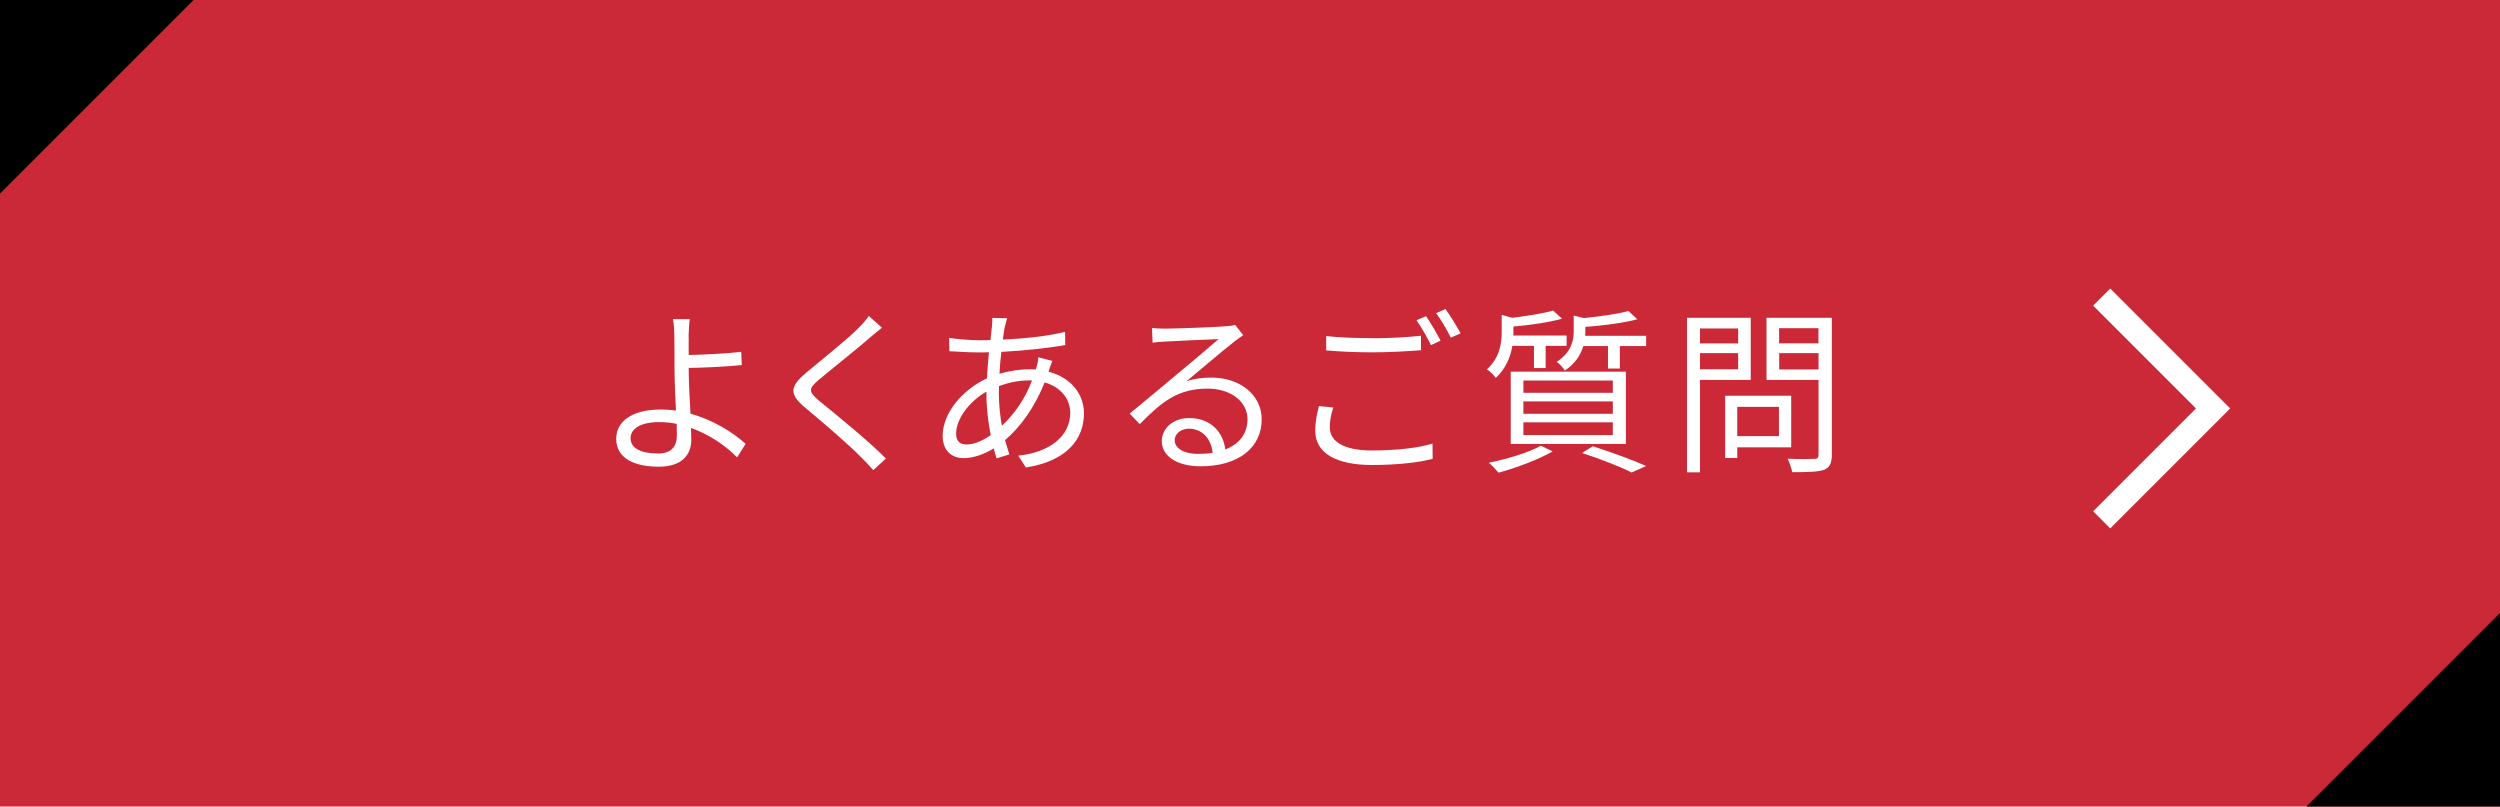 <?xml version="1.0" encoding="UTF-8"?>
<svg id="b" data-name="レイヤー_2" xmlns="http://www.w3.org/2000/svg" viewBox="0 0 310 100.01">
  <defs>
    <style>
      .d {
        fill: none;
        stroke: #fff;
        stroke-miterlimit: 10;
        stroke-width: 3px;
      }

      .e {
        fill: #fff;
      }

      .f {
        fill: #cb2938;
      }
    </style>
  </defs>
  <g id="c" data-name="レイアウト">
    <rect class="f" y="0" width="310" height="100.01"/>
    <polyline class="d" points="260.61 36.84 274.42 50.65 260.61 64.46"/>
    <g>
      <path class="e" d="M85.4,41.78c-.02.59,0,1.39,0,2.24,1.74-.04,4.53-.15,6.51-.4l.07,1.65c-1.96.2-4.77.33-6.58.35v.18c0,1.45.11,3.59.22,5.5,2.82.77,5.26,2.31,6.84,3.74l-1.06,1.67c-1.41-1.43-3.43-2.84-5.72-3.65.02.57.04,1.08.04,1.47,0,1.8-1.1,3.34-4.03,3.34s-5.28-.97-5.28-3.48c0-1.98,1.74-3.61,5.54-3.61.64,0,1.25.04,1.87.13-.09-1.78-.18-3.81-.18-5.13s0-3.08-.02-4.03c0-.79-.07-1.78-.18-2.18h2.09c-.07.46-.13,1.52-.15,2.18ZM81.53,56.24c1.61,0,2.4-.75,2.4-2.27,0-.35-.02-.84-.02-1.41-.7-.15-1.43-.22-2.16-.22-2.27,0-3.56.79-3.56,2s1.23,1.89,3.34,1.89Z"/>
      <path class="e" d="M107.84,41.89c-1.5,1.32-4.67,3.83-6.29,5.19-1.32,1.12-1.34,1.47.07,2.66,2,1.63,5.9,4.77,8.23,7.11l-1.56,1.45c-.46-.53-.97-1.08-1.52-1.61-1.54-1.58-4.88-4.44-6.93-6.14-2.09-1.74-1.83-2.68.15-4.36,1.65-1.39,5-4.03,6.49-5.54.44-.44.99-1.06,1.25-1.47l1.63,1.45c-.46.37-1.14.95-1.52,1.25Z"/>
      <path class="e" d="M124.61,40.44c-.09.46-.18,1.03-.26,1.67,2.79-.13,5.48-.42,7.72-.95l.02,1.63c-2.31.4-5.24.7-7.92.84-.11.86-.18,1.78-.24,2.71,1.23-.35,2.57-.55,3.7-.55.29,0,.55,0,.81.02.02-.07.04-.13.07-.22.11-.33.22-.9.24-1.28l1.74.44c-.13.31-.33.9-.44,1.25,0,.02-.02.04-.02.09,2.75.73,4.38,2.75,4.38,5.17,0,3.17-2.09,5.9-7.2,6.71l-.95-1.47c3.98-.42,6.45-2.46,6.45-5.32,0-1.67-1.12-3.17-3.17-3.76-1.25,3.12-3.04,5.57-4.91,7.15.18.64.35,1.23.53,1.78l-1.58.48c-.13-.37-.24-.79-.35-1.23-1.21.73-2.53,1.21-3.74,1.21-1.45,0-2.6-.9-2.6-2.77,0-2.84,2.46-5.72,5.5-7.13.04-1.1.15-2.2.24-3.23-.46.02-.9.02-1.34.02-.95,0-2.66-.09-3.56-.15l-.04-1.65c.77.13,2.68.29,3.63.29.51,0,.99,0,1.5-.02.07-.64.13-1.21.18-1.69.02-.4.07-.79.04-1.06l1.85.04c-.11.29-.2.68-.26.99ZM119.81,55.12c.86,0,1.91-.37,3.04-1.17-.31-1.56-.53-3.34-.53-4.99v-.4c-2.13,1.21-3.76,3.39-3.76,5.19,0,.9.42,1.36,1.25,1.36ZM124.23,52.8c1.47-1.39,2.82-3.17,3.74-5.63h-.37c-1.43,0-2.71.33-3.72.7-.02.31-.02.59-.02.9,0,1.41.15,2.75.37,4.03Z"/>
      <path class="e" d="M144.41,40.75c1.14,0,6.38-.18,7.55-.29.66-.04.97-.11,1.19-.18l1.01,1.28c-.4.29-.84.57-1.23.9-1.1.84-4.09,3.39-5.81,4.82,1.01-.35,2.07-.46,3.06-.46,3.65,0,6.27,2.2,6.27,5.17,0,3.54-2.9,5.83-7.57,5.83-2.99,0-4.82-1.3-4.82-3.12,0-1.52,1.34-2.86,3.39-2.86,2.75,0,4.22,1.8,4.49,3.89,1.76-.68,2.75-1.96,2.75-3.76,0-2.16-2.07-3.78-4.93-3.78-3.67,0-5.63,1.56-8.43,4.4l-1.25-1.3c1.83-1.5,4.64-3.85,5.92-4.93,1.23-1.01,3.98-3.32,5.1-4.31-1.17.04-5.57.24-6.73.31-.48.02-.99.07-1.45.13l-.07-1.83c.51.07,1.12.09,1.56.09ZM148.59,56.28c.64,0,1.23-.04,1.78-.13-.18-1.74-1.28-2.99-2.95-2.99-.99,0-1.76.64-1.76,1.41,0,1.06,1.21,1.72,2.93,1.72Z"/>
      <path class="e" d="M164.9,53.02c0,1.69,1.69,2.84,5.21,2.84,3.04,0,5.87-.33,7.52-.86l.02,1.89c-1.56.44-4.36.77-7.5.77-4.47,0-7.06-1.47-7.06-4.25,0-1.14.24-2.18.46-3.06l1.78.18c-.29.86-.44,1.67-.44,2.49ZM170.26,41.94c2.11,0,4.36-.13,5.94-.31v1.8c-1.5.11-3.89.26-5.92.26-2.22,0-4.09-.09-5.83-.24v-1.78c1.58.18,3.61.26,5.81.26ZM178.63,42.24l-1.19.55c-.44-.9-1.19-2.24-1.8-3.08l1.19-.51c.55.79,1.34,2.16,1.8,3.04ZM181.11,41.34l-1.21.53c-.46-.95-1.19-2.2-1.83-3.04l1.17-.51c.59.81,1.43,2.2,1.87,3.01Z"/>
      <path class="e" d="M187.53,42.9c-.22,1.32-.79,2.79-2.05,3.96-.24-.35-.75-.84-1.1-1.06,1.56-1.43,1.83-3.17,1.83-4.58v-2.18l1.3.37c1.89-.24,3.89-.55,5.08-.9l1.1,1.01c-1.63.46-3.96.79-6.03.97v1.12h6.6v1.28h-2.6v2.75h-1.45v-2.75h-2.68ZM192.53,55.97c-1.78,1.03-4.53,2.05-6.71,2.64-.29-.31-.84-.95-1.21-1.23,2.24-.46,4.88-1.23,6.45-2.11l1.47.7ZM187.33,46.09h14.28v8.96h-14.28v-8.96ZM188.9,48.71h11.09v-1.52h-11.09v1.52ZM188.9,51.31h11.09v-1.54h-11.09v1.54ZM188.9,53.95h11.09v-1.58h-11.09v1.58ZM204.12,41.63v1.28h-3.26v2.79h-1.47v-2.79h-3.06c-.31,1.06-.97,2.16-2.29,3.04-.2-.35-.66-.86-1.01-1.08,1.78-1.17,2.11-2.57,2.11-3.78v-1.96l1.25.31c2.02-.2,4.25-.51,5.54-.88l1.1,1.03c-1.72.46-4.22.77-6.45.95v.59c0,.15,0,.33-.02.51h7.55ZM197.52,55.34c2.38.77,4.99,1.72,6.6,2.44l-1.8.81c-1.36-.7-3.74-1.63-6.14-2.42l1.34-.84Z"/>
      <path class="e" d="M210.8,47.11v11.46h-1.61v-19.16h7.9v7.7h-6.29ZM210.8,40.73v1.85h4.73v-1.85h-4.73ZM215.53,45.79v-2h-4.73v2h4.73ZM215.42,55.47v1.32h-1.5v-7.72h8.19v6.4h-6.69ZM215.42,50.45v3.63h5.17v-3.63h-5.17ZM227.15,56.35c0,1.08-.26,1.63-.97,1.91-.77.26-2.02.29-3.94.29-.09-.46-.35-1.23-.57-1.67,1.43.07,2.86.04,3.3.02.4,0,.53-.13.53-.55v-9.24h-6.45v-7.7h8.1v16.94ZM220.61,40.7v1.87h4.88v-1.87h-4.88ZM225.5,45.81v-2.02h-4.88v2.02h4.88Z"/>
    </g>
    <polygon points="0 24 0 0 24 0 0 24"/>
    <polygon points="310 76.01 310 100.01 286 100.01 310 76.01"/>
  </g>
</svg>